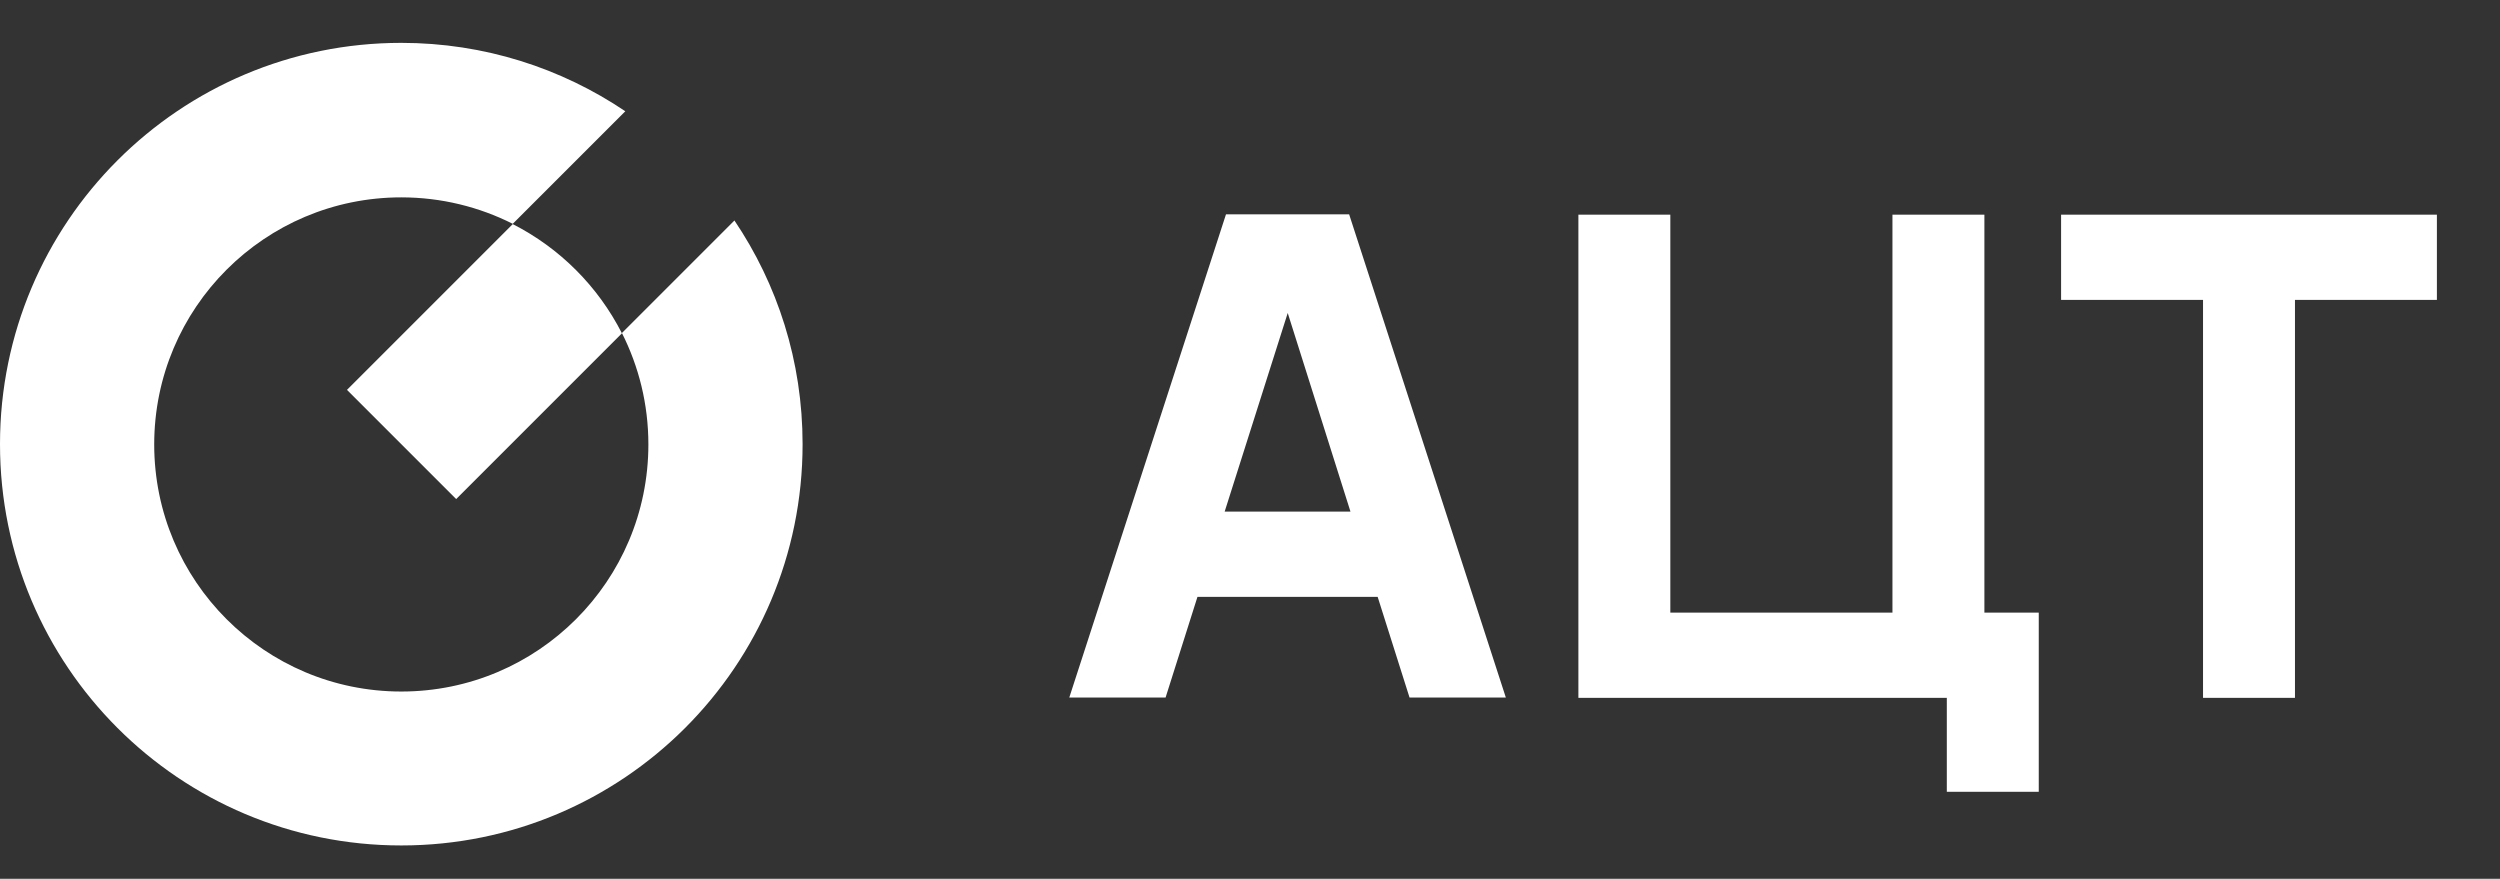 <?xml version="1.0" encoding="UTF-8"?> <svg xmlns="http://www.w3.org/2000/svg" width="165" height="58" viewBox="0 0 165 58" fill="none"><rect x="0" y="0" width="165" height="58" fill="#333333" stroke="none"/><path d="M89.043 14.146L99.385 46.036H93.029L90.925 39.392H79.033L76.929 46.036H70.573L80.915 14.146H89.043ZM80.827 33.767H89.131L84.99 20.657L80.827 33.767Z" fill="white"></path><path d="M134.558 52.258H128.49V46.058H104.174V14.168H110.242V40.433H124.902V14.168H130.97V40.433H134.558V52.258Z" fill="white"></path><path d="M151.468 46.058H145.4V19.793H136.032V14.168H160.835V19.793H151.468V46.058Z" fill="white"></path><path d="M48.476 14.549L41.047 21.978C42.161 24.189 42.793 26.677 42.793 29.333C42.793 38.342 35.494 45.641 26.485 45.641C17.477 45.641 10.178 38.342 10.178 29.333C10.178 20.325 17.477 13.026 26.485 13.026C29.123 13.026 31.63 13.658 33.841 14.772L41.27 7.343C37.054 4.501 31.965 2.829 26.485 2.829C11.85 2.829 0 14.679 0 29.315C0 43.951 11.85 55.8 26.485 55.8C41.121 55.8 52.971 43.951 52.971 29.315C52.971 23.836 51.318 18.765 48.458 14.53L48.476 14.549Z" fill="white"></path><path d="M33.841 14.791L22.901 25.731L30.108 32.938L41.047 21.998C39.468 18.896 36.943 16.37 33.841 14.791Z" fill="white"></path></svg> 